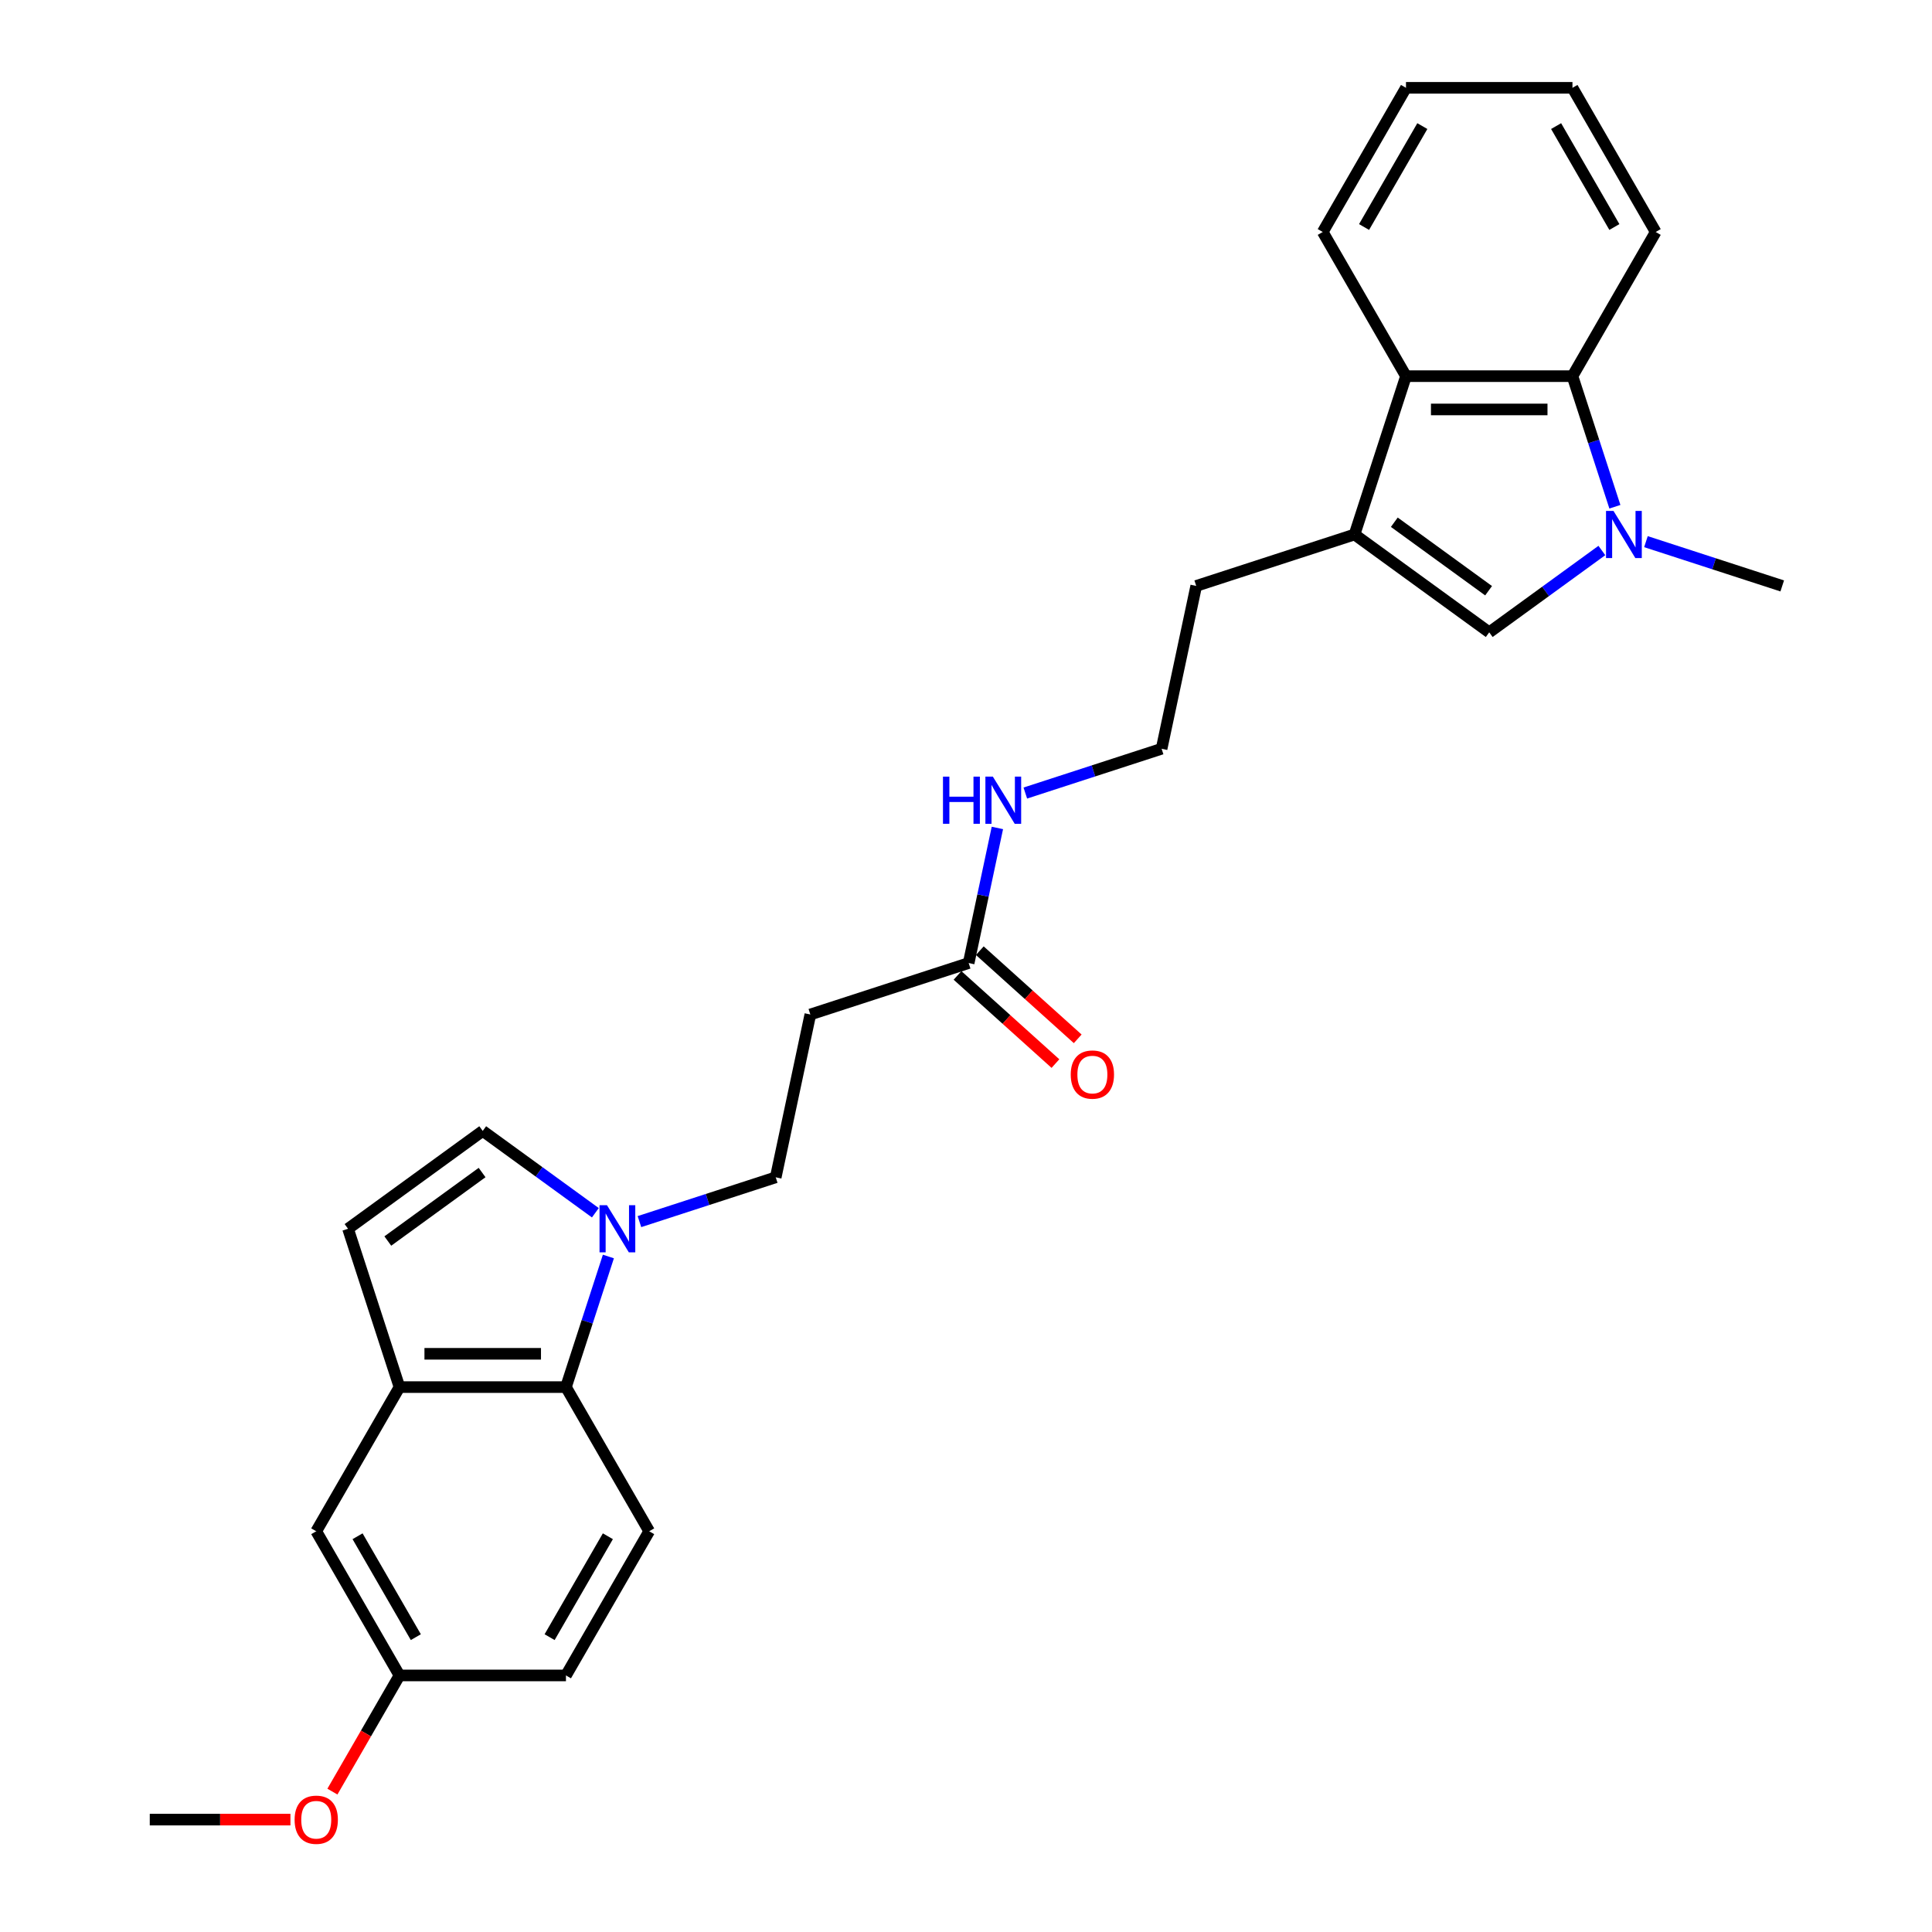 <?xml version='1.0' encoding='iso-8859-1'?>
<svg version='1.1' baseProfile='full'
              xmlns='http://www.w3.org/2000/svg'
                      xmlns:rdkit='http://www.rdkit.org/xml'
                      xmlns:xlink='http://www.w3.org/1999/xlink'
                  xml:space='preserve'
width='1000px' height='1000px' viewBox='0 0 1000 1000'>
<!-- END OF HEADER -->
<rect style='opacity:1.0;fill:#FFFFFF;stroke:none' width='1000' height='1000' x='0' y='0'> </rect>
<path class='bond-0' d='M 829.121,284.938 L 799.97,306.118' style='fill:none;fill-rule:evenodd;stroke:#0000FF;stroke-width:6px;stroke-linecap:butt;stroke-linejoin:miter;stroke-opacity:1' />
<path class='bond-0' d='M 799.97,306.118 L 770.819,327.297' style='fill:none;fill-rule:evenodd;stroke:#000000;stroke-width:6px;stroke-linecap:butt;stroke-linejoin:miter;stroke-opacity:1' />
<path class='bond-3' d='M 835.865,262.294 L 824.884,228.497' style='fill:none;fill-rule:evenodd;stroke:#0000FF;stroke-width:6px;stroke-linecap:butt;stroke-linejoin:miter;stroke-opacity:1' />
<path class='bond-3' d='M 824.884,228.497 L 813.903,194.7' style='fill:none;fill-rule:evenodd;stroke:#000000;stroke-width:6px;stroke-linecap:butt;stroke-linejoin:miter;stroke-opacity:1' />
<path class='bond-18' d='M 851.938,280.356 L 887.209,291.816' style='fill:none;fill-rule:evenodd;stroke:#0000FF;stroke-width:6px;stroke-linecap:butt;stroke-linejoin:miter;stroke-opacity:1' />
<path class='bond-18' d='M 887.209,291.816 L 922.479,303.277' style='fill:none;fill-rule:evenodd;stroke:#000000;stroke-width:6px;stroke-linecap:butt;stroke-linejoin:miter;stroke-opacity:1' />
<path class='bond-1' d='M 770.819,327.297 L 701.109,276.65' style='fill:none;fill-rule:evenodd;stroke:#000000;stroke-width:6px;stroke-linecap:butt;stroke-linejoin:miter;stroke-opacity:1' />
<path class='bond-1' d='M 770.492,305.758 L 721.695,270.305' style='fill:none;fill-rule:evenodd;stroke:#000000;stroke-width:6px;stroke-linecap:butt;stroke-linejoin:miter;stroke-opacity:1' />
<path class='bond-19' d='M 701.109,276.65 L 619.159,303.277' style='fill:none;fill-rule:evenodd;stroke:#000000;stroke-width:6px;stroke-linecap:butt;stroke-linejoin:miter;stroke-opacity:1' />
<path class='bond-27' d='M 701.109,276.65 L 727.736,194.7' style='fill:none;fill-rule:evenodd;stroke:#000000;stroke-width:6px;stroke-linecap:butt;stroke-linejoin:miter;stroke-opacity:1' />
<path class='bond-2' d='M 330.974,632.303 L 366.244,620.843' style='fill:none;fill-rule:evenodd;stroke:#0000FF;stroke-width:6px;stroke-linecap:butt;stroke-linejoin:miter;stroke-opacity:1' />
<path class='bond-2' d='M 366.244,620.843 L 401.515,609.382' style='fill:none;fill-rule:evenodd;stroke:#000000;stroke-width:6px;stroke-linecap:butt;stroke-linejoin:miter;stroke-opacity:1' />
<path class='bond-5' d='M 314.901,650.365 L 303.919,684.162' style='fill:none;fill-rule:evenodd;stroke:#0000FF;stroke-width:6px;stroke-linecap:butt;stroke-linejoin:miter;stroke-opacity:1' />
<path class='bond-5' d='M 303.919,684.162 L 292.938,717.959' style='fill:none;fill-rule:evenodd;stroke:#000000;stroke-width:6px;stroke-linecap:butt;stroke-linejoin:miter;stroke-opacity:1' />
<path class='bond-7' d='M 308.157,627.721 L 279.006,606.541' style='fill:none;fill-rule:evenodd;stroke:#0000FF;stroke-width:6px;stroke-linecap:butt;stroke-linejoin:miter;stroke-opacity:1' />
<path class='bond-7' d='M 279.006,606.541 L 249.855,585.362' style='fill:none;fill-rule:evenodd;stroke:#000000;stroke-width:6px;stroke-linecap:butt;stroke-linejoin:miter;stroke-opacity:1' />
<path class='bond-4' d='M 813.903,194.7 L 727.736,194.7' style='fill:none;fill-rule:evenodd;stroke:#000000;stroke-width:6px;stroke-linecap:butt;stroke-linejoin:miter;stroke-opacity:1' />
<path class='bond-4' d='M 800.978,211.933 L 740.661,211.933' style='fill:none;fill-rule:evenodd;stroke:#000000;stroke-width:6px;stroke-linecap:butt;stroke-linejoin:miter;stroke-opacity:1' />
<path class='bond-21' d='M 813.903,194.7 L 856.986,120.077' style='fill:none;fill-rule:evenodd;stroke:#000000;stroke-width:6px;stroke-linecap:butt;stroke-linejoin:miter;stroke-opacity:1' />
<path class='bond-22' d='M 727.736,194.7 L 684.652,120.077' style='fill:none;fill-rule:evenodd;stroke:#000000;stroke-width:6px;stroke-linecap:butt;stroke-linejoin:miter;stroke-opacity:1' />
<path class='bond-6' d='M 292.938,717.959 L 206.771,717.959' style='fill:none;fill-rule:evenodd;stroke:#000000;stroke-width:6px;stroke-linecap:butt;stroke-linejoin:miter;stroke-opacity:1' />
<path class='bond-6' d='M 280.013,700.726 L 219.696,700.726' style='fill:none;fill-rule:evenodd;stroke:#000000;stroke-width:6px;stroke-linecap:butt;stroke-linejoin:miter;stroke-opacity:1' />
<path class='bond-11' d='M 292.938,717.959 L 336.021,792.582' style='fill:none;fill-rule:evenodd;stroke:#000000;stroke-width:6px;stroke-linecap:butt;stroke-linejoin:miter;stroke-opacity:1' />
<path class='bond-13' d='M 206.771,717.959 L 163.688,792.582' style='fill:none;fill-rule:evenodd;stroke:#000000;stroke-width:6px;stroke-linecap:butt;stroke-linejoin:miter;stroke-opacity:1' />
<path class='bond-29' d='M 206.771,717.959 L 180.144,636.009' style='fill:none;fill-rule:evenodd;stroke:#000000;stroke-width:6px;stroke-linecap:butt;stroke-linejoin:miter;stroke-opacity:1' />
<path class='bond-8' d='M 249.855,585.362 L 180.144,636.009' style='fill:none;fill-rule:evenodd;stroke:#000000;stroke-width:6px;stroke-linecap:butt;stroke-linejoin:miter;stroke-opacity:1' />
<path class='bond-8' d='M 249.528,606.901 L 200.73,642.354' style='fill:none;fill-rule:evenodd;stroke:#000000;stroke-width:6px;stroke-linecap:butt;stroke-linejoin:miter;stroke-opacity:1' />
<path class='bond-9' d='M 501.379,498.471 L 508.811,463.507' style='fill:none;fill-rule:evenodd;stroke:#000000;stroke-width:6px;stroke-linecap:butt;stroke-linejoin:miter;stroke-opacity:1' />
<path class='bond-9' d='M 508.811,463.507 L 516.243,428.543' style='fill:none;fill-rule:evenodd;stroke:#0000FF;stroke-width:6px;stroke-linecap:butt;stroke-linejoin:miter;stroke-opacity:1' />
<path class='bond-10' d='M 501.379,498.471 L 419.43,525.099' style='fill:none;fill-rule:evenodd;stroke:#000000;stroke-width:6px;stroke-linecap:butt;stroke-linejoin:miter;stroke-opacity:1' />
<path class='bond-14' d='M 495.614,504.875 L 520.953,527.691' style='fill:none;fill-rule:evenodd;stroke:#000000;stroke-width:6px;stroke-linecap:butt;stroke-linejoin:miter;stroke-opacity:1' />
<path class='bond-14' d='M 520.953,527.691 L 546.292,550.506' style='fill:none;fill-rule:evenodd;stroke:#FF0000;stroke-width:6px;stroke-linecap:butt;stroke-linejoin:miter;stroke-opacity:1' />
<path class='bond-14' d='M 507.145,492.068 L 532.484,514.884' style='fill:none;fill-rule:evenodd;stroke:#000000;stroke-width:6px;stroke-linecap:butt;stroke-linejoin:miter;stroke-opacity:1' />
<path class='bond-14' d='M 532.484,514.884 L 557.824,537.699' style='fill:none;fill-rule:evenodd;stroke:#FF0000;stroke-width:6px;stroke-linecap:butt;stroke-linejoin:miter;stroke-opacity:1' />
<path class='bond-12' d='M 419.43,525.099 L 401.515,609.382' style='fill:none;fill-rule:evenodd;stroke:#000000;stroke-width:6px;stroke-linecap:butt;stroke-linejoin:miter;stroke-opacity:1' />
<path class='bond-17' d='M 336.021,792.582 L 292.938,867.205' style='fill:none;fill-rule:evenodd;stroke:#000000;stroke-width:6px;stroke-linecap:butt;stroke-linejoin:miter;stroke-opacity:1' />
<path class='bond-17' d='M 314.634,795.159 L 284.476,847.394' style='fill:none;fill-rule:evenodd;stroke:#000000;stroke-width:6px;stroke-linecap:butt;stroke-linejoin:miter;stroke-opacity:1' />
<path class='bond-30' d='M 163.688,792.582 L 206.771,867.205' style='fill:none;fill-rule:evenodd;stroke:#000000;stroke-width:6px;stroke-linecap:butt;stroke-linejoin:miter;stroke-opacity:1' />
<path class='bond-30' d='M 185.075,795.159 L 215.233,847.394' style='fill:none;fill-rule:evenodd;stroke:#000000;stroke-width:6px;stroke-linecap:butt;stroke-linejoin:miter;stroke-opacity:1' />
<path class='bond-15' d='M 530.703,410.481 L 565.973,399.021' style='fill:none;fill-rule:evenodd;stroke:#0000FF;stroke-width:6px;stroke-linecap:butt;stroke-linejoin:miter;stroke-opacity:1' />
<path class='bond-15' d='M 565.973,399.021 L 601.244,387.561' style='fill:none;fill-rule:evenodd;stroke:#000000;stroke-width:6px;stroke-linecap:butt;stroke-linejoin:miter;stroke-opacity:1' />
<path class='bond-16' d='M 206.771,867.205 L 292.938,867.205' style='fill:none;fill-rule:evenodd;stroke:#000000;stroke-width:6px;stroke-linecap:butt;stroke-linejoin:miter;stroke-opacity:1' />
<path class='bond-23' d='M 206.771,867.205 L 189.413,897.269' style='fill:none;fill-rule:evenodd;stroke:#000000;stroke-width:6px;stroke-linecap:butt;stroke-linejoin:miter;stroke-opacity:1' />
<path class='bond-23' d='M 189.413,897.269 L 172.055,927.334' style='fill:none;fill-rule:evenodd;stroke:#FF0000;stroke-width:6px;stroke-linecap:butt;stroke-linejoin:miter;stroke-opacity:1' />
<path class='bond-20' d='M 619.159,303.277 L 601.244,387.561' style='fill:none;fill-rule:evenodd;stroke:#000000;stroke-width:6px;stroke-linecap:butt;stroke-linejoin:miter;stroke-opacity:1' />
<path class='bond-26' d='M 856.986,120.077 L 813.903,45.455' style='fill:none;fill-rule:evenodd;stroke:#000000;stroke-width:6px;stroke-linecap:butt;stroke-linejoin:miter;stroke-opacity:1' />
<path class='bond-26' d='M 835.599,117.501 L 805.441,65.265' style='fill:none;fill-rule:evenodd;stroke:#000000;stroke-width:6px;stroke-linecap:butt;stroke-linejoin:miter;stroke-opacity:1' />
<path class='bond-28' d='M 684.652,120.077 L 727.736,45.455' style='fill:none;fill-rule:evenodd;stroke:#000000;stroke-width:6px;stroke-linecap:butt;stroke-linejoin:miter;stroke-opacity:1' />
<path class='bond-28' d='M 706.039,117.501 L 736.198,65.265' style='fill:none;fill-rule:evenodd;stroke:#000000;stroke-width:6px;stroke-linecap:butt;stroke-linejoin:miter;stroke-opacity:1' />
<path class='bond-24' d='M 150.332,941.827 L 113.926,941.827' style='fill:none;fill-rule:evenodd;stroke:#FF0000;stroke-width:6px;stroke-linecap:butt;stroke-linejoin:miter;stroke-opacity:1' />
<path class='bond-24' d='M 113.926,941.827 L 77.521,941.827' style='fill:none;fill-rule:evenodd;stroke:#000000;stroke-width:6px;stroke-linecap:butt;stroke-linejoin:miter;stroke-opacity:1' />
<path class='bond-25' d='M 727.736,45.455 L 813.903,45.455' style='fill:none;fill-rule:evenodd;stroke:#000000;stroke-width:6px;stroke-linecap:butt;stroke-linejoin:miter;stroke-opacity:1' />
<path  class='atom-0' d='M 835.136 264.448
L 843.132 277.373
Q 843.925 278.649, 845.2 280.958
Q 846.475 283.267, 846.544 283.405
L 846.544 264.448
L 849.784 264.448
L 849.784 288.851
L 846.441 288.851
L 837.858 274.719
Q 836.859 273.065, 835.79 271.169
Q 834.756 269.274, 834.446 268.688
L 834.446 288.851
L 831.275 288.851
L 831.275 264.448
L 835.136 264.448
' fill='#0000FF'/>
<path  class='atom-3' d='M 314.171 623.808
L 322.167 636.733
Q 322.96 638.009, 324.235 640.318
Q 325.511 642.627, 325.579 642.765
L 325.579 623.808
L 328.819 623.808
L 328.819 648.211
L 325.476 648.211
L 316.894 634.079
Q 315.894 632.425, 314.826 630.529
Q 313.792 628.634, 313.482 628.048
L 313.482 648.211
L 310.311 648.211
L 310.311 623.808
L 314.171 623.808
' fill='#0000FF'/>
<path  class='atom-15' d='M 554.212 556.197
Q 554.212 550.338, 557.107 547.064
Q 560.003 543.789, 565.414 543.789
Q 570.825 543.789, 573.72 547.064
Q 576.615 550.338, 576.615 556.197
Q 576.615 562.126, 573.686 565.503
Q 570.756 568.847, 565.414 568.847
Q 560.037 568.847, 557.107 565.503
Q 554.212 562.16, 554.212 556.197
M 565.414 566.089
Q 569.136 566.089, 571.135 563.608
Q 573.169 561.092, 573.169 556.197
Q 573.169 551.406, 571.135 548.994
Q 569.136 546.547, 565.414 546.547
Q 561.691 546.547, 559.658 548.959
Q 557.659 551.372, 557.659 556.197
Q 557.659 561.126, 559.658 563.608
Q 561.691 566.089, 565.414 566.089
' fill='#FF0000'/>
<path  class='atom-16' d='M 488.085 401.986
L 491.394 401.986
L 491.394 412.361
L 503.871 412.361
L 503.871 401.986
L 507.179 401.986
L 507.179 426.389
L 503.871 426.389
L 503.871 415.118
L 491.394 415.118
L 491.394 426.389
L 488.085 426.389
L 488.085 401.986
' fill='#0000FF'/>
<path  class='atom-16' d='M 513.9 401.986
L 521.897 414.911
Q 522.689 416.187, 523.965 418.496
Q 525.24 420.805, 525.309 420.943
L 525.309 401.986
L 528.549 401.986
L 528.549 426.389
L 525.205 426.389
L 516.623 412.257
Q 515.624 410.603, 514.555 408.707
Q 513.521 406.812, 513.211 406.226
L 513.211 426.389
L 510.04 426.389
L 510.04 401.986
L 513.9 401.986
' fill='#0000FF'/>
<path  class='atom-24' d='M 152.486 941.896
Q 152.486 936.037, 155.381 932.762
Q 158.276 929.488, 163.688 929.488
Q 169.099 929.488, 171.994 932.762
Q 174.889 936.037, 174.889 941.896
Q 174.889 947.824, 171.96 951.202
Q 169.03 954.545, 163.688 954.545
Q 158.311 954.545, 155.381 951.202
Q 152.486 947.859, 152.486 941.896
M 163.688 951.788
Q 167.41 951.788, 169.409 949.307
Q 171.443 946.79, 171.443 941.896
Q 171.443 937.105, 169.409 934.693
Q 167.41 932.245, 163.688 932.245
Q 159.965 932.245, 157.932 934.658
Q 155.933 937.071, 155.933 941.896
Q 155.933 946.825, 157.932 949.307
Q 159.965 951.788, 163.688 951.788
' fill='#FF0000'/>
</svg>
